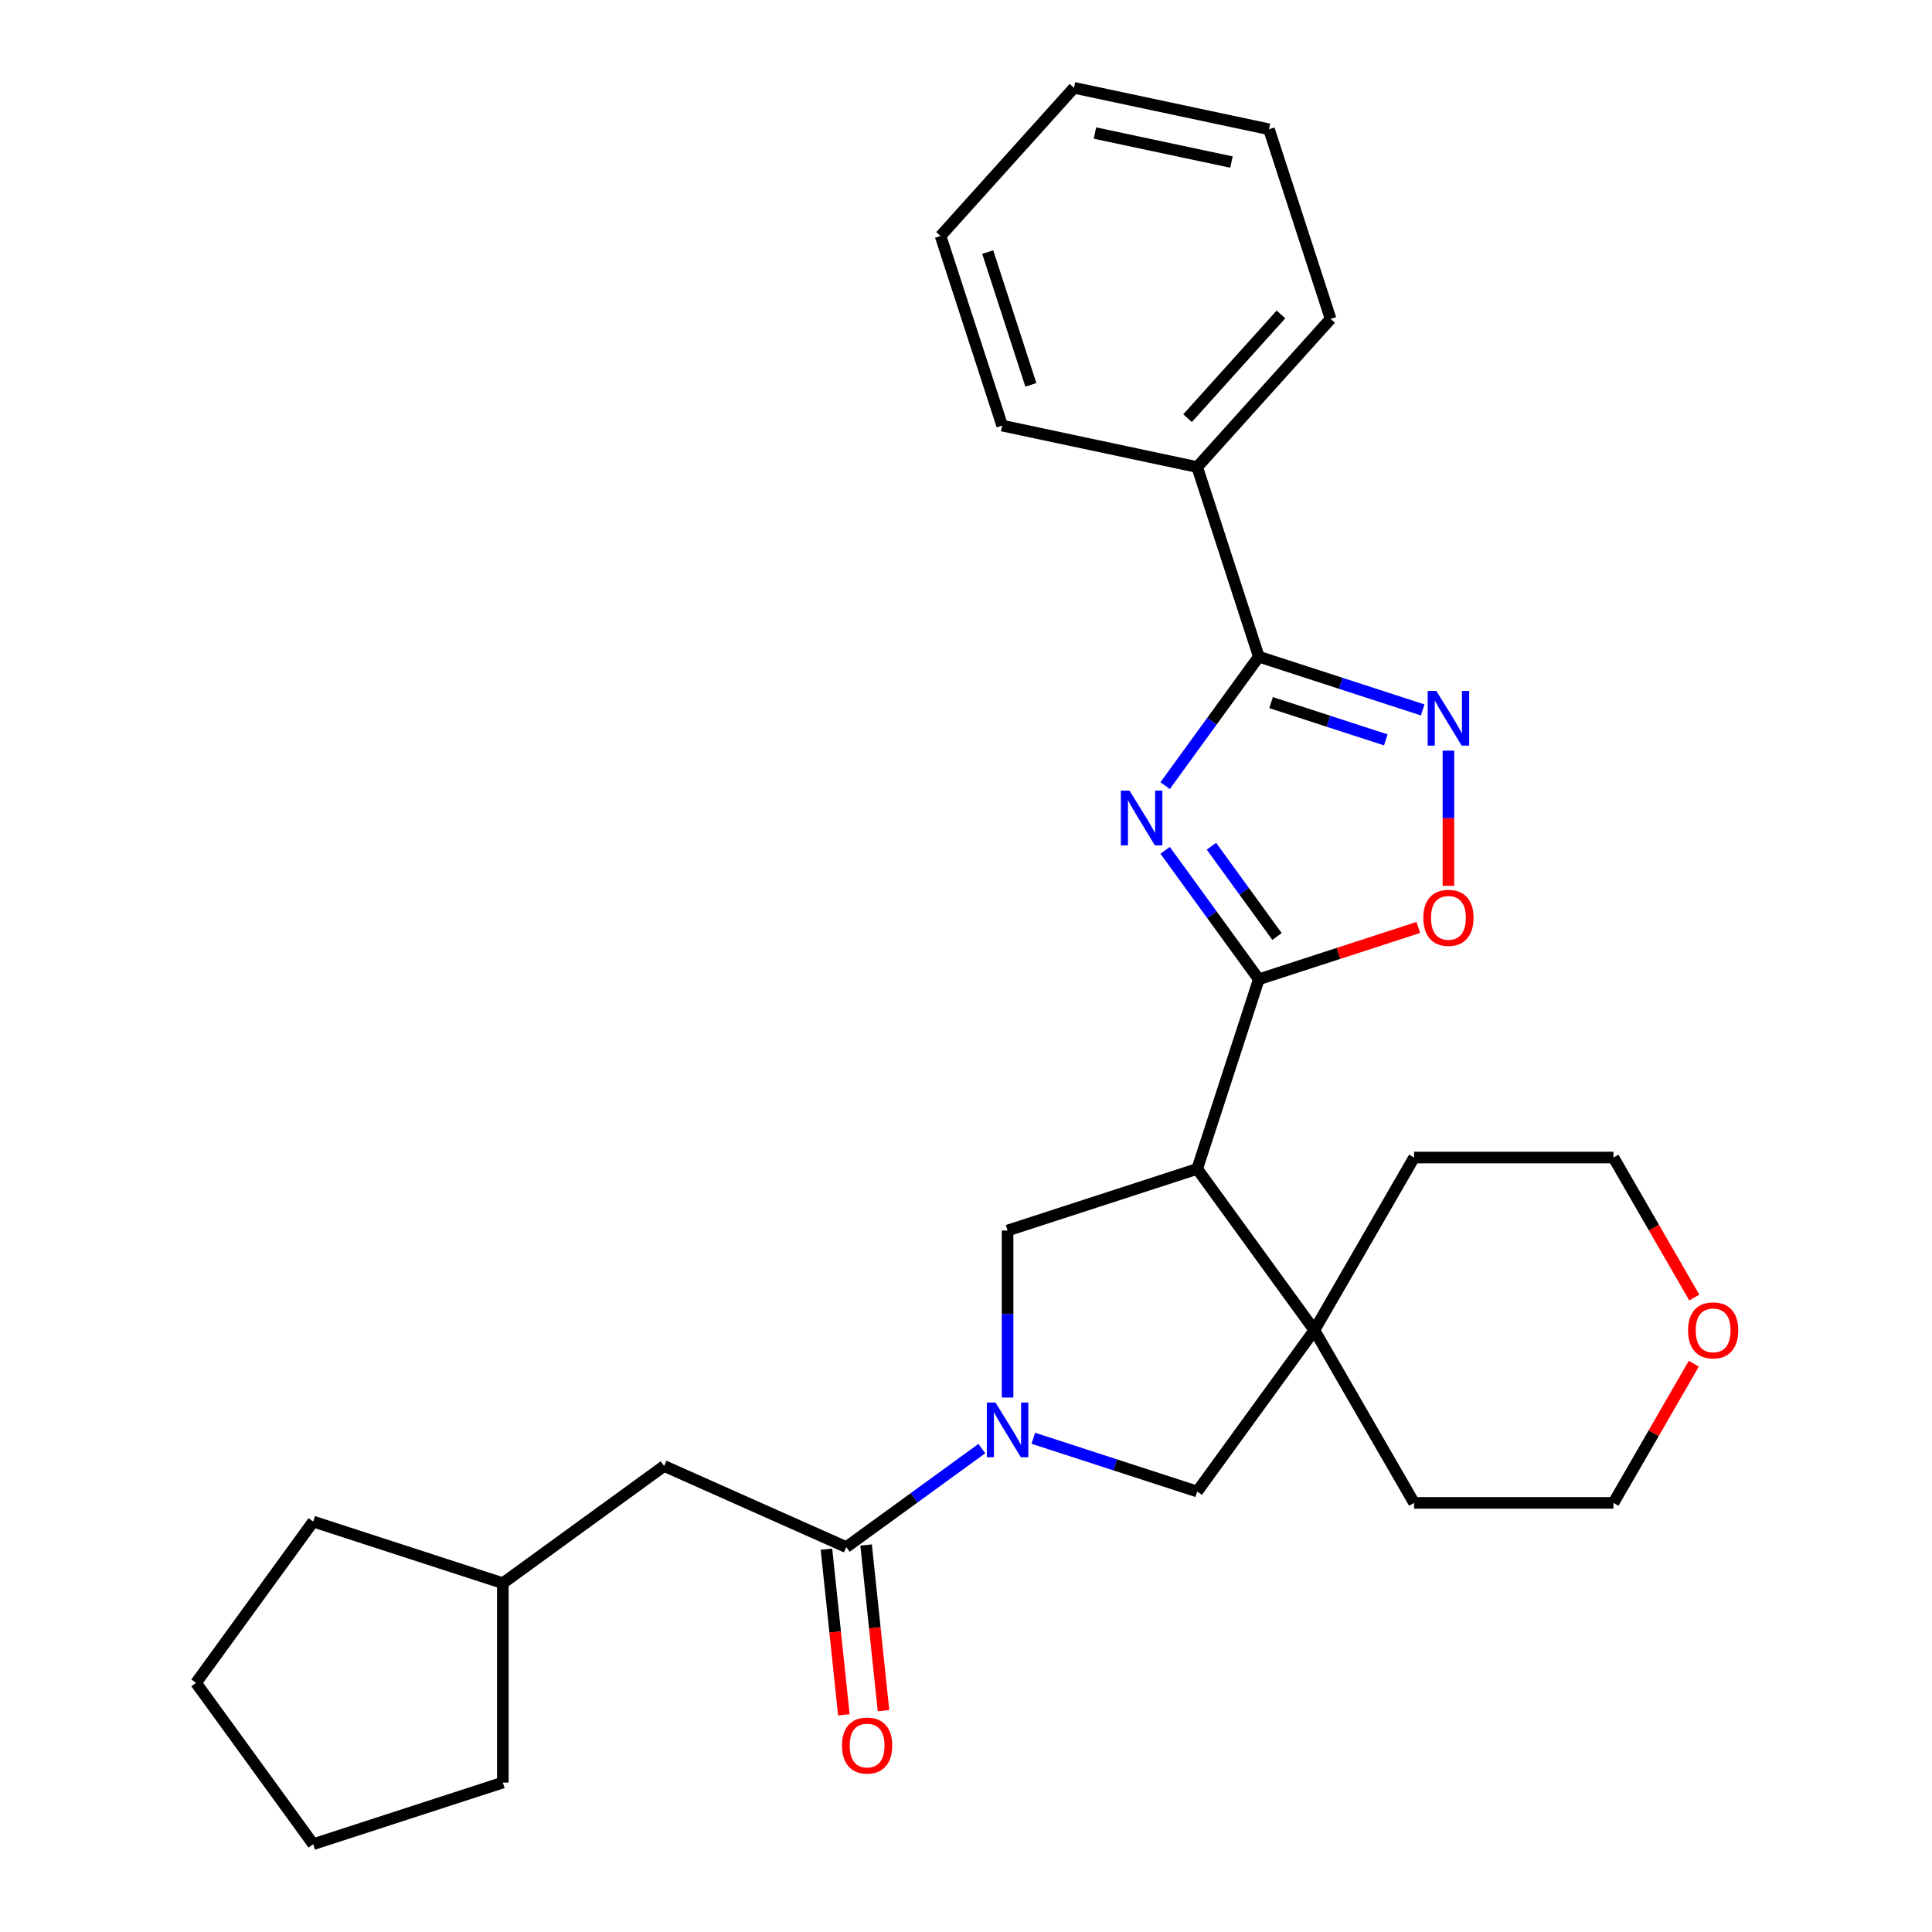 <?xml version='1.0' encoding='iso-8859-1'?>
<svg version='1.1' baseProfile='full'
              xmlns='http://www.w3.org/2000/svg'
                      xmlns:rdkit='http://www.rdkit.org/xml'
                      xmlns:xlink='http://www.w3.org/1999/xlink'
                  xml:space='preserve'
width='1000px' height='1000px' viewBox='0 0 1000 1000'>
<!-- END OF HEADER -->
<rect style='opacity:1.0;fill:#FFFFFF;stroke:none' width='1000' height='1000' x='0' y='0'> </rect>
<path class='bond-0' d='M 603.062,440.128 L 627.31,473.502' style='fill:none;fill-rule:evenodd;stroke:#0000FF;stroke-width:6px;stroke-linecap:butt;stroke-linejoin:miter;stroke-opacity:1' />
<path class='bond-0' d='M 627.31,473.502 L 651.558,506.877' style='fill:none;fill-rule:evenodd;stroke:#000000;stroke-width:6px;stroke-linecap:butt;stroke-linejoin:miter;stroke-opacity:1' />
<path class='bond-0' d='M 627.034,438.008 L 644.008,461.371' style='fill:none;fill-rule:evenodd;stroke:#0000FF;stroke-width:6px;stroke-linecap:butt;stroke-linejoin:miter;stroke-opacity:1' />
<path class='bond-0' d='M 644.008,461.371 L 660.982,484.733' style='fill:none;fill-rule:evenodd;stroke:#000000;stroke-width:6px;stroke-linecap:butt;stroke-linejoin:miter;stroke-opacity:1' />
<path class='bond-3' d='M 603.062,406.648 L 627.31,373.273' style='fill:none;fill-rule:evenodd;stroke:#0000FF;stroke-width:6px;stroke-linecap:butt;stroke-linejoin:miter;stroke-opacity:1' />
<path class='bond-3' d='M 627.31,373.273 L 651.558,339.898' style='fill:none;fill-rule:evenodd;stroke:#000000;stroke-width:6px;stroke-linecap:butt;stroke-linejoin:miter;stroke-opacity:1' />
<path class='bond-1' d='M 651.558,506.877 L 619.668,605.025' style='fill:none;fill-rule:evenodd;stroke:#000000;stroke-width:6px;stroke-linecap:butt;stroke-linejoin:miter;stroke-opacity:1' />
<path class='bond-6' d='M 651.558,506.877 L 692.842,493.463' style='fill:none;fill-rule:evenodd;stroke:#000000;stroke-width:6px;stroke-linecap:butt;stroke-linejoin:miter;stroke-opacity:1' />
<path class='bond-6' d='M 692.842,493.463 L 734.126,480.049' style='fill:none;fill-rule:evenodd;stroke:#FF0000;stroke-width:6px;stroke-linecap:butt;stroke-linejoin:miter;stroke-opacity:1' />
<path class='bond-5' d='M 619.668,605.025 L 680.327,688.514' style='fill:none;fill-rule:evenodd;stroke:#000000;stroke-width:6px;stroke-linecap:butt;stroke-linejoin:miter;stroke-opacity:1' />
<path class='bond-7' d='M 619.668,605.025 L 521.52,636.915' style='fill:none;fill-rule:evenodd;stroke:#000000;stroke-width:6px;stroke-linecap:butt;stroke-linejoin:miter;stroke-opacity:1' />
<path class='bond-2' d='M 521.52,723.374 L 521.52,680.145' style='fill:none;fill-rule:evenodd;stroke:#0000FF;stroke-width:6px;stroke-linecap:butt;stroke-linejoin:miter;stroke-opacity:1' />
<path class='bond-2' d='M 521.52,680.145 L 521.52,636.915' style='fill:none;fill-rule:evenodd;stroke:#000000;stroke-width:6px;stroke-linecap:butt;stroke-linejoin:miter;stroke-opacity:1' />
<path class='bond-8' d='M 508.2,749.791 L 473.115,775.282' style='fill:none;fill-rule:evenodd;stroke:#0000FF;stroke-width:6px;stroke-linecap:butt;stroke-linejoin:miter;stroke-opacity:1' />
<path class='bond-8' d='M 473.115,775.282 L 438.031,800.773' style='fill:none;fill-rule:evenodd;stroke:#000000;stroke-width:6px;stroke-linecap:butt;stroke-linejoin:miter;stroke-opacity:1' />
<path class='bond-29' d='M 534.84,744.442 L 577.254,758.223' style='fill:none;fill-rule:evenodd;stroke:#0000FF;stroke-width:6px;stroke-linecap:butt;stroke-linejoin:miter;stroke-opacity:1' />
<path class='bond-29' d='M 577.254,758.223 L 619.668,772.004' style='fill:none;fill-rule:evenodd;stroke:#000000;stroke-width:6px;stroke-linecap:butt;stroke-linejoin:miter;stroke-opacity:1' />
<path class='bond-4' d='M 651.558,339.898 L 693.972,353.679' style='fill:none;fill-rule:evenodd;stroke:#000000;stroke-width:6px;stroke-linecap:butt;stroke-linejoin:miter;stroke-opacity:1' />
<path class='bond-4' d='M 693.972,353.679 L 736.386,367.46' style='fill:none;fill-rule:evenodd;stroke:#0000FF;stroke-width:6px;stroke-linecap:butt;stroke-linejoin:miter;stroke-opacity:1' />
<path class='bond-4' d='M 657.904,363.662 L 687.594,373.309' style='fill:none;fill-rule:evenodd;stroke:#000000;stroke-width:6px;stroke-linecap:butt;stroke-linejoin:miter;stroke-opacity:1' />
<path class='bond-4' d='M 687.594,373.309 L 717.284,382.956' style='fill:none;fill-rule:evenodd;stroke:#0000FF;stroke-width:6px;stroke-linecap:butt;stroke-linejoin:miter;stroke-opacity:1' />
<path class='bond-11' d='M 651.558,339.898 L 619.668,241.75' style='fill:none;fill-rule:evenodd;stroke:#000000;stroke-width:6px;stroke-linecap:butt;stroke-linejoin:miter;stroke-opacity:1' />
<path class='bond-28' d='M 749.706,388.528 L 749.706,423.517' style='fill:none;fill-rule:evenodd;stroke:#0000FF;stroke-width:6px;stroke-linecap:butt;stroke-linejoin:miter;stroke-opacity:1' />
<path class='bond-28' d='M 749.706,423.517 L 749.706,458.505' style='fill:none;fill-rule:evenodd;stroke:#FF0000;stroke-width:6px;stroke-linecap:butt;stroke-linejoin:miter;stroke-opacity:1' />
<path class='bond-9' d='M 680.327,688.514 L 619.668,772.004' style='fill:none;fill-rule:evenodd;stroke:#000000;stroke-width:6px;stroke-linecap:butt;stroke-linejoin:miter;stroke-opacity:1' />
<path class='bond-14' d='M 680.327,688.514 L 731.926,599.142' style='fill:none;fill-rule:evenodd;stroke:#000000;stroke-width:6px;stroke-linecap:butt;stroke-linejoin:miter;stroke-opacity:1' />
<path class='bond-15' d='M 680.327,688.514 L 731.926,777.887' style='fill:none;fill-rule:evenodd;stroke:#000000;stroke-width:6px;stroke-linecap:butt;stroke-linejoin:miter;stroke-opacity:1' />
<path class='bond-10' d='M 438.031,800.773 L 343.754,758.798' style='fill:none;fill-rule:evenodd;stroke:#000000;stroke-width:6px;stroke-linecap:butt;stroke-linejoin:miter;stroke-opacity:1' />
<path class='bond-12' d='M 427.767,801.851 L 432.273,844.718' style='fill:none;fill-rule:evenodd;stroke:#000000;stroke-width:6px;stroke-linecap:butt;stroke-linejoin:miter;stroke-opacity:1' />
<path class='bond-12' d='M 432.273,844.718 L 436.778,887.585' style='fill:none;fill-rule:evenodd;stroke:#FF0000;stroke-width:6px;stroke-linecap:butt;stroke-linejoin:miter;stroke-opacity:1' />
<path class='bond-12' d='M 448.294,799.694 L 452.799,842.561' style='fill:none;fill-rule:evenodd;stroke:#000000;stroke-width:6px;stroke-linecap:butt;stroke-linejoin:miter;stroke-opacity:1' />
<path class='bond-12' d='M 452.799,842.561 L 457.305,885.427' style='fill:none;fill-rule:evenodd;stroke:#FF0000;stroke-width:6px;stroke-linecap:butt;stroke-linejoin:miter;stroke-opacity:1' />
<path class='bond-16' d='M 343.754,758.798 L 260.264,819.457' style='fill:none;fill-rule:evenodd;stroke:#000000;stroke-width:6px;stroke-linecap:butt;stroke-linejoin:miter;stroke-opacity:1' />
<path class='bond-19' d='M 619.668,241.75 L 688.721,165.059' style='fill:none;fill-rule:evenodd;stroke:#000000;stroke-width:6px;stroke-linecap:butt;stroke-linejoin:miter;stroke-opacity:1' />
<path class='bond-19' d='M 614.688,216.436 L 663.025,162.752' style='fill:none;fill-rule:evenodd;stroke:#000000;stroke-width:6px;stroke-linecap:butt;stroke-linejoin:miter;stroke-opacity:1' />
<path class='bond-20' d='M 619.668,241.75 L 518.724,220.294' style='fill:none;fill-rule:evenodd;stroke:#000000;stroke-width:6px;stroke-linecap:butt;stroke-linejoin:miter;stroke-opacity:1' />
<path class='bond-13' d='M 876.713,705.854 L 855.919,741.871' style='fill:none;fill-rule:evenodd;stroke:#FF0000;stroke-width:6px;stroke-linecap:butt;stroke-linejoin:miter;stroke-opacity:1' />
<path class='bond-13' d='M 855.919,741.871 L 835.125,777.887' style='fill:none;fill-rule:evenodd;stroke:#000000;stroke-width:6px;stroke-linecap:butt;stroke-linejoin:miter;stroke-opacity:1' />
<path class='bond-31' d='M 876.967,671.615 L 856.046,635.378' style='fill:none;fill-rule:evenodd;stroke:#FF0000;stroke-width:6px;stroke-linecap:butt;stroke-linejoin:miter;stroke-opacity:1' />
<path class='bond-31' d='M 856.046,635.378 L 835.125,599.142' style='fill:none;fill-rule:evenodd;stroke:#000000;stroke-width:6px;stroke-linecap:butt;stroke-linejoin:miter;stroke-opacity:1' />
<path class='bond-18' d='M 731.926,599.142 L 835.125,599.142' style='fill:none;fill-rule:evenodd;stroke:#000000;stroke-width:6px;stroke-linecap:butt;stroke-linejoin:miter;stroke-opacity:1' />
<path class='bond-17' d='M 731.926,777.887 L 835.125,777.887' style='fill:none;fill-rule:evenodd;stroke:#000000;stroke-width:6px;stroke-linecap:butt;stroke-linejoin:miter;stroke-opacity:1' />
<path class='bond-21' d='M 260.264,819.457 L 260.264,922.655' style='fill:none;fill-rule:evenodd;stroke:#000000;stroke-width:6px;stroke-linecap:butt;stroke-linejoin:miter;stroke-opacity:1' />
<path class='bond-22' d='M 260.264,819.457 L 162.116,787.566' style='fill:none;fill-rule:evenodd;stroke:#000000;stroke-width:6px;stroke-linecap:butt;stroke-linejoin:miter;stroke-opacity:1' />
<path class='bond-23' d='M 688.721,165.059 L 656.831,66.911' style='fill:none;fill-rule:evenodd;stroke:#000000;stroke-width:6px;stroke-linecap:butt;stroke-linejoin:miter;stroke-opacity:1' />
<path class='bond-24' d='M 518.724,220.294 L 486.834,122.146' style='fill:none;fill-rule:evenodd;stroke:#000000;stroke-width:6px;stroke-linecap:butt;stroke-linejoin:miter;stroke-opacity:1' />
<path class='bond-24' d='M 533.57,199.194 L 511.247,130.49' style='fill:none;fill-rule:evenodd;stroke:#000000;stroke-width:6px;stroke-linecap:butt;stroke-linejoin:miter;stroke-opacity:1' />
<path class='bond-26' d='M 260.264,922.655 L 162.116,954.545' style='fill:none;fill-rule:evenodd;stroke:#000000;stroke-width:6px;stroke-linecap:butt;stroke-linejoin:miter;stroke-opacity:1' />
<path class='bond-25' d='M 162.116,787.566 L 101.458,871.056' style='fill:none;fill-rule:evenodd;stroke:#000000;stroke-width:6px;stroke-linecap:butt;stroke-linejoin:miter;stroke-opacity:1' />
<path class='bond-30' d='M 656.831,66.911 L 555.888,45.455' style='fill:none;fill-rule:evenodd;stroke:#000000;stroke-width:6px;stroke-linecap:butt;stroke-linejoin:miter;stroke-opacity:1' />
<path class='bond-30' d='M 637.398,83.881 L 566.738,68.862' style='fill:none;fill-rule:evenodd;stroke:#000000;stroke-width:6px;stroke-linecap:butt;stroke-linejoin:miter;stroke-opacity:1' />
<path class='bond-27' d='M 486.834,122.146 L 555.888,45.455' style='fill:none;fill-rule:evenodd;stroke:#000000;stroke-width:6px;stroke-linecap:butt;stroke-linejoin:miter;stroke-opacity:1' />
<path class='bond-32' d='M 101.458,871.056 L 162.116,954.545' style='fill:none;fill-rule:evenodd;stroke:#000000;stroke-width:6px;stroke-linecap:butt;stroke-linejoin:miter;stroke-opacity:1' />
<path  class='atom-0' d='M 584.639 409.228
L 593.919 424.228
Q 594.839 425.708, 596.319 428.388
Q 597.799 431.068, 597.879 431.228
L 597.879 409.228
L 601.639 409.228
L 601.639 437.548
L 597.759 437.548
L 587.799 421.148
Q 586.639 419.228, 585.399 417.028
Q 584.199 414.828, 583.839 414.148
L 583.839 437.548
L 580.159 437.548
L 580.159 409.228
L 584.639 409.228
' fill='#0000FF'/>
<path  class='atom-3' d='M 515.26 725.954
L 524.54 740.954
Q 525.46 742.434, 526.94 745.114
Q 528.42 747.794, 528.5 747.954
L 528.5 725.954
L 532.26 725.954
L 532.26 754.274
L 528.38 754.274
L 518.42 737.874
Q 517.26 735.954, 516.02 733.754
Q 514.82 731.554, 514.46 730.874
L 514.46 754.274
L 510.78 754.274
L 510.78 725.954
L 515.26 725.954
' fill='#0000FF'/>
<path  class='atom-5' d='M 743.446 357.628
L 752.726 372.628
Q 753.646 374.108, 755.126 376.788
Q 756.606 379.468, 756.686 379.628
L 756.686 357.628
L 760.446 357.628
L 760.446 385.948
L 756.566 385.948
L 746.606 369.548
Q 745.446 367.628, 744.206 365.428
Q 743.006 363.228, 742.646 362.548
L 742.646 385.948
L 738.966 385.948
L 738.966 357.628
L 743.446 357.628
' fill='#0000FF'/>
<path  class='atom-7' d='M 736.706 475.067
Q 736.706 468.267, 740.066 464.467
Q 743.426 460.667, 749.706 460.667
Q 755.986 460.667, 759.346 464.467
Q 762.706 468.267, 762.706 475.067
Q 762.706 481.947, 759.306 485.867
Q 755.906 489.747, 749.706 489.747
Q 743.466 489.747, 740.066 485.867
Q 736.706 481.987, 736.706 475.067
M 749.706 486.547
Q 754.026 486.547, 756.346 483.667
Q 758.706 480.747, 758.706 475.067
Q 758.706 469.507, 756.346 466.707
Q 754.026 463.867, 749.706 463.867
Q 745.386 463.867, 743.026 466.667
Q 740.706 469.467, 740.706 475.067
Q 740.706 480.787, 743.026 483.667
Q 745.386 486.547, 749.706 486.547
' fill='#FF0000'/>
<path  class='atom-13' d='M 435.818 903.486
Q 435.818 896.686, 439.178 892.886
Q 442.538 889.086, 448.818 889.086
Q 455.098 889.086, 458.458 892.886
Q 461.818 896.686, 461.818 903.486
Q 461.818 910.366, 458.418 914.286
Q 455.018 918.166, 448.818 918.166
Q 442.578 918.166, 439.178 914.286
Q 435.818 910.406, 435.818 903.486
M 448.818 914.966
Q 453.138 914.966, 455.458 912.086
Q 457.818 909.166, 457.818 903.486
Q 457.818 897.926, 455.458 895.126
Q 453.138 892.286, 448.818 892.286
Q 444.498 892.286, 442.138 895.086
Q 439.818 897.886, 439.818 903.486
Q 439.818 909.206, 442.138 912.086
Q 444.498 914.966, 448.818 914.966
' fill='#FF0000'/>
<path  class='atom-14' d='M 873.724 688.594
Q 873.724 681.794, 877.084 677.994
Q 880.444 674.194, 886.724 674.194
Q 893.004 674.194, 896.364 677.994
Q 899.724 681.794, 899.724 688.594
Q 899.724 695.474, 896.324 699.394
Q 892.924 703.274, 886.724 703.274
Q 880.484 703.274, 877.084 699.394
Q 873.724 695.514, 873.724 688.594
M 886.724 700.074
Q 891.044 700.074, 893.364 697.194
Q 895.724 694.274, 895.724 688.594
Q 895.724 683.034, 893.364 680.234
Q 891.044 677.394, 886.724 677.394
Q 882.404 677.394, 880.044 680.194
Q 877.724 682.994, 877.724 688.594
Q 877.724 694.314, 880.044 697.194
Q 882.404 700.074, 886.724 700.074
' fill='#FF0000'/>
</svg>
